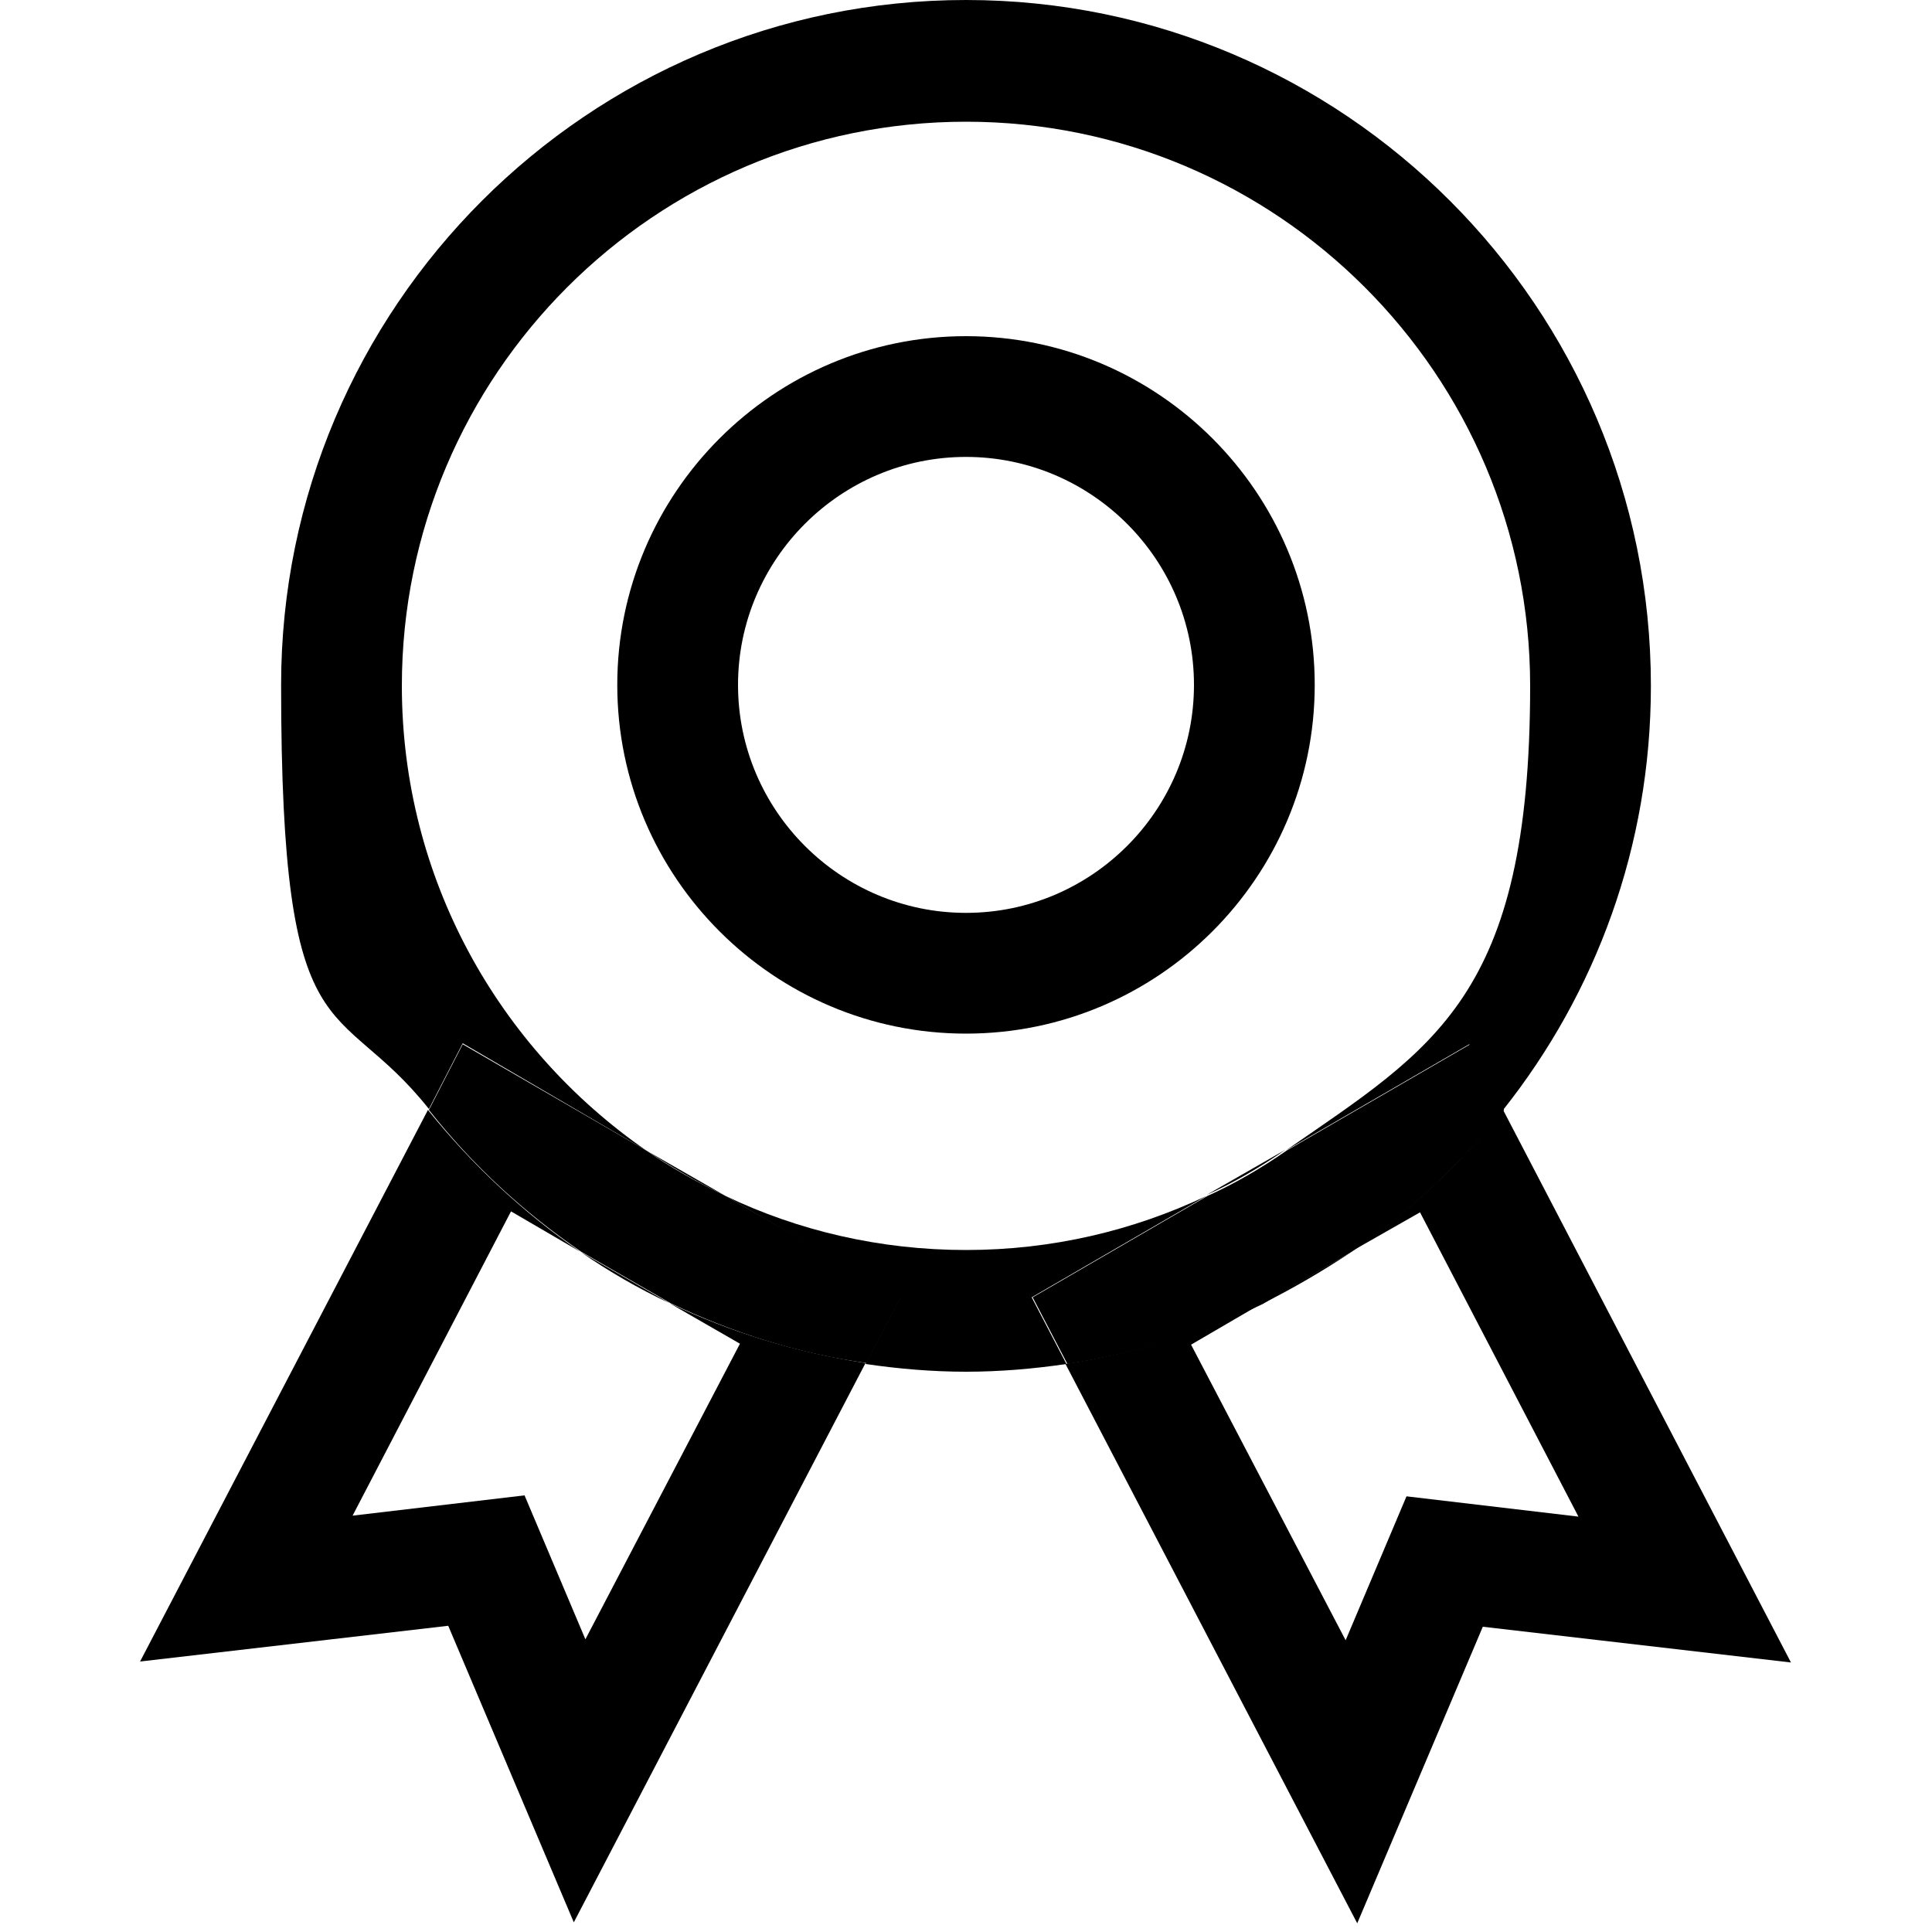 <?xml version="1.0" encoding="UTF-8"?>
<svg xmlns="http://www.w3.org/2000/svg" version="1.1" viewBox="0 0 800 800">
  <!-- Generator: Adobe Illustrator 28.6.0, SVG Export Plug-In . SVG Version: 1.2.0 Build 709)  -->
  <g>
    <g id="Layer_1">
      <path d="M400,139.2c-79.6,0-144.4,64.8-144.4,144.4s64.8,144.4,144.4,144.4,144.4-64.8,144.4-144.4-64.8-144.4-144.4-144.4h0ZM400,378c-52,0-94.4-42.4-94.4-94.4s42.4-94.4,94.4-94.4,94.4,42.4,94.4,94.4-42.4,94.4-94.4,94.4Z"/>
      <path d="M532.4,476l-32.8,18.8c11.6-5.2,22.4-11.6,32.8-18.8ZM300.4,495.2l-32.8-18.8c10.4,6.8,21.2,13.2,32.8,18.8ZM559.6,518.4l-37.2,21.6c12.8-6.4,25.2-13.6,37.2-21.6ZM499.6,495.2c-30.4,14.4-64,22.4-99.6,22.4s-69.6-8-99.6-22.4l72.4,42-14.4,27.6c13.6,2,27.6,3.2,41.6,3.2s28-1.2,41.6-3.2l-14.4-27.6,72.4-42h0Z"/>
      <path d="M559.6,518.4c24-16.4,45.2-36.4,63.2-58.8l-14-27.2-76,44c-10.4,7.2-21.2,13.6-32.8,18.8l-72.4,42,14.4,27.6c28.4-4.4,55.6-12.8,80.8-24.8l36.8-21.6h0Z"/>
      <path d="M622.4,459.6c-18,22.8-39.2,42.4-63.2,58.8l28.8-16.4,65.6,126-71.2-8.4-25.2,59.6-64-122.4,28.8-16.8c-25.2,12-52.4,20.4-80.8,24.8l120.8,231.6,52-122.8,127.6,14.8-119.2-228.8h0ZM300.4,495.2c-11.6-5.6-22.4-11.6-32.8-18.8l-76-44-14,27.2c18,22.8,39.2,42.4,63.2,58.8l36.8,21.2c25.2,12,52.4,20.8,81.2,24.8l14.4-27.6-72.8-41.6h0ZM240.4,518.4c11.6,8,24,15.2,36.8,21.2l-36.8-21.2Z"/>
      <path d="M306.4,556.4l-64,122.4-25.2-59.6-71.2,8.4,65.6-126,28.8,16.8c-24-16.4-45.2-36.4-63.2-58.8l-119.2,228.4,127.6-14.8,52,122.8,120.8-231.6c-28.8-4.4-56-12.8-81.2-24.8l29.2,16.8h0ZM267.6,476.4c-61.2-42.4-101.2-112.8-101.2-192.4,0-128.8,104.8-233.6,233.6-233.6s233.6,104.8,233.6,233.6-40,150-101.2,192.4l76-44,14,27.2c38.4-48.4,61.2-109.2,61.2-175.6C683.6,127.2,556.4,0,400,0S116.4,127.2,116.4,283.6s22.8,127.2,61.2,175.6l14-27.2,76,44.4Z"/>
    </g>
  </g>
</svg>